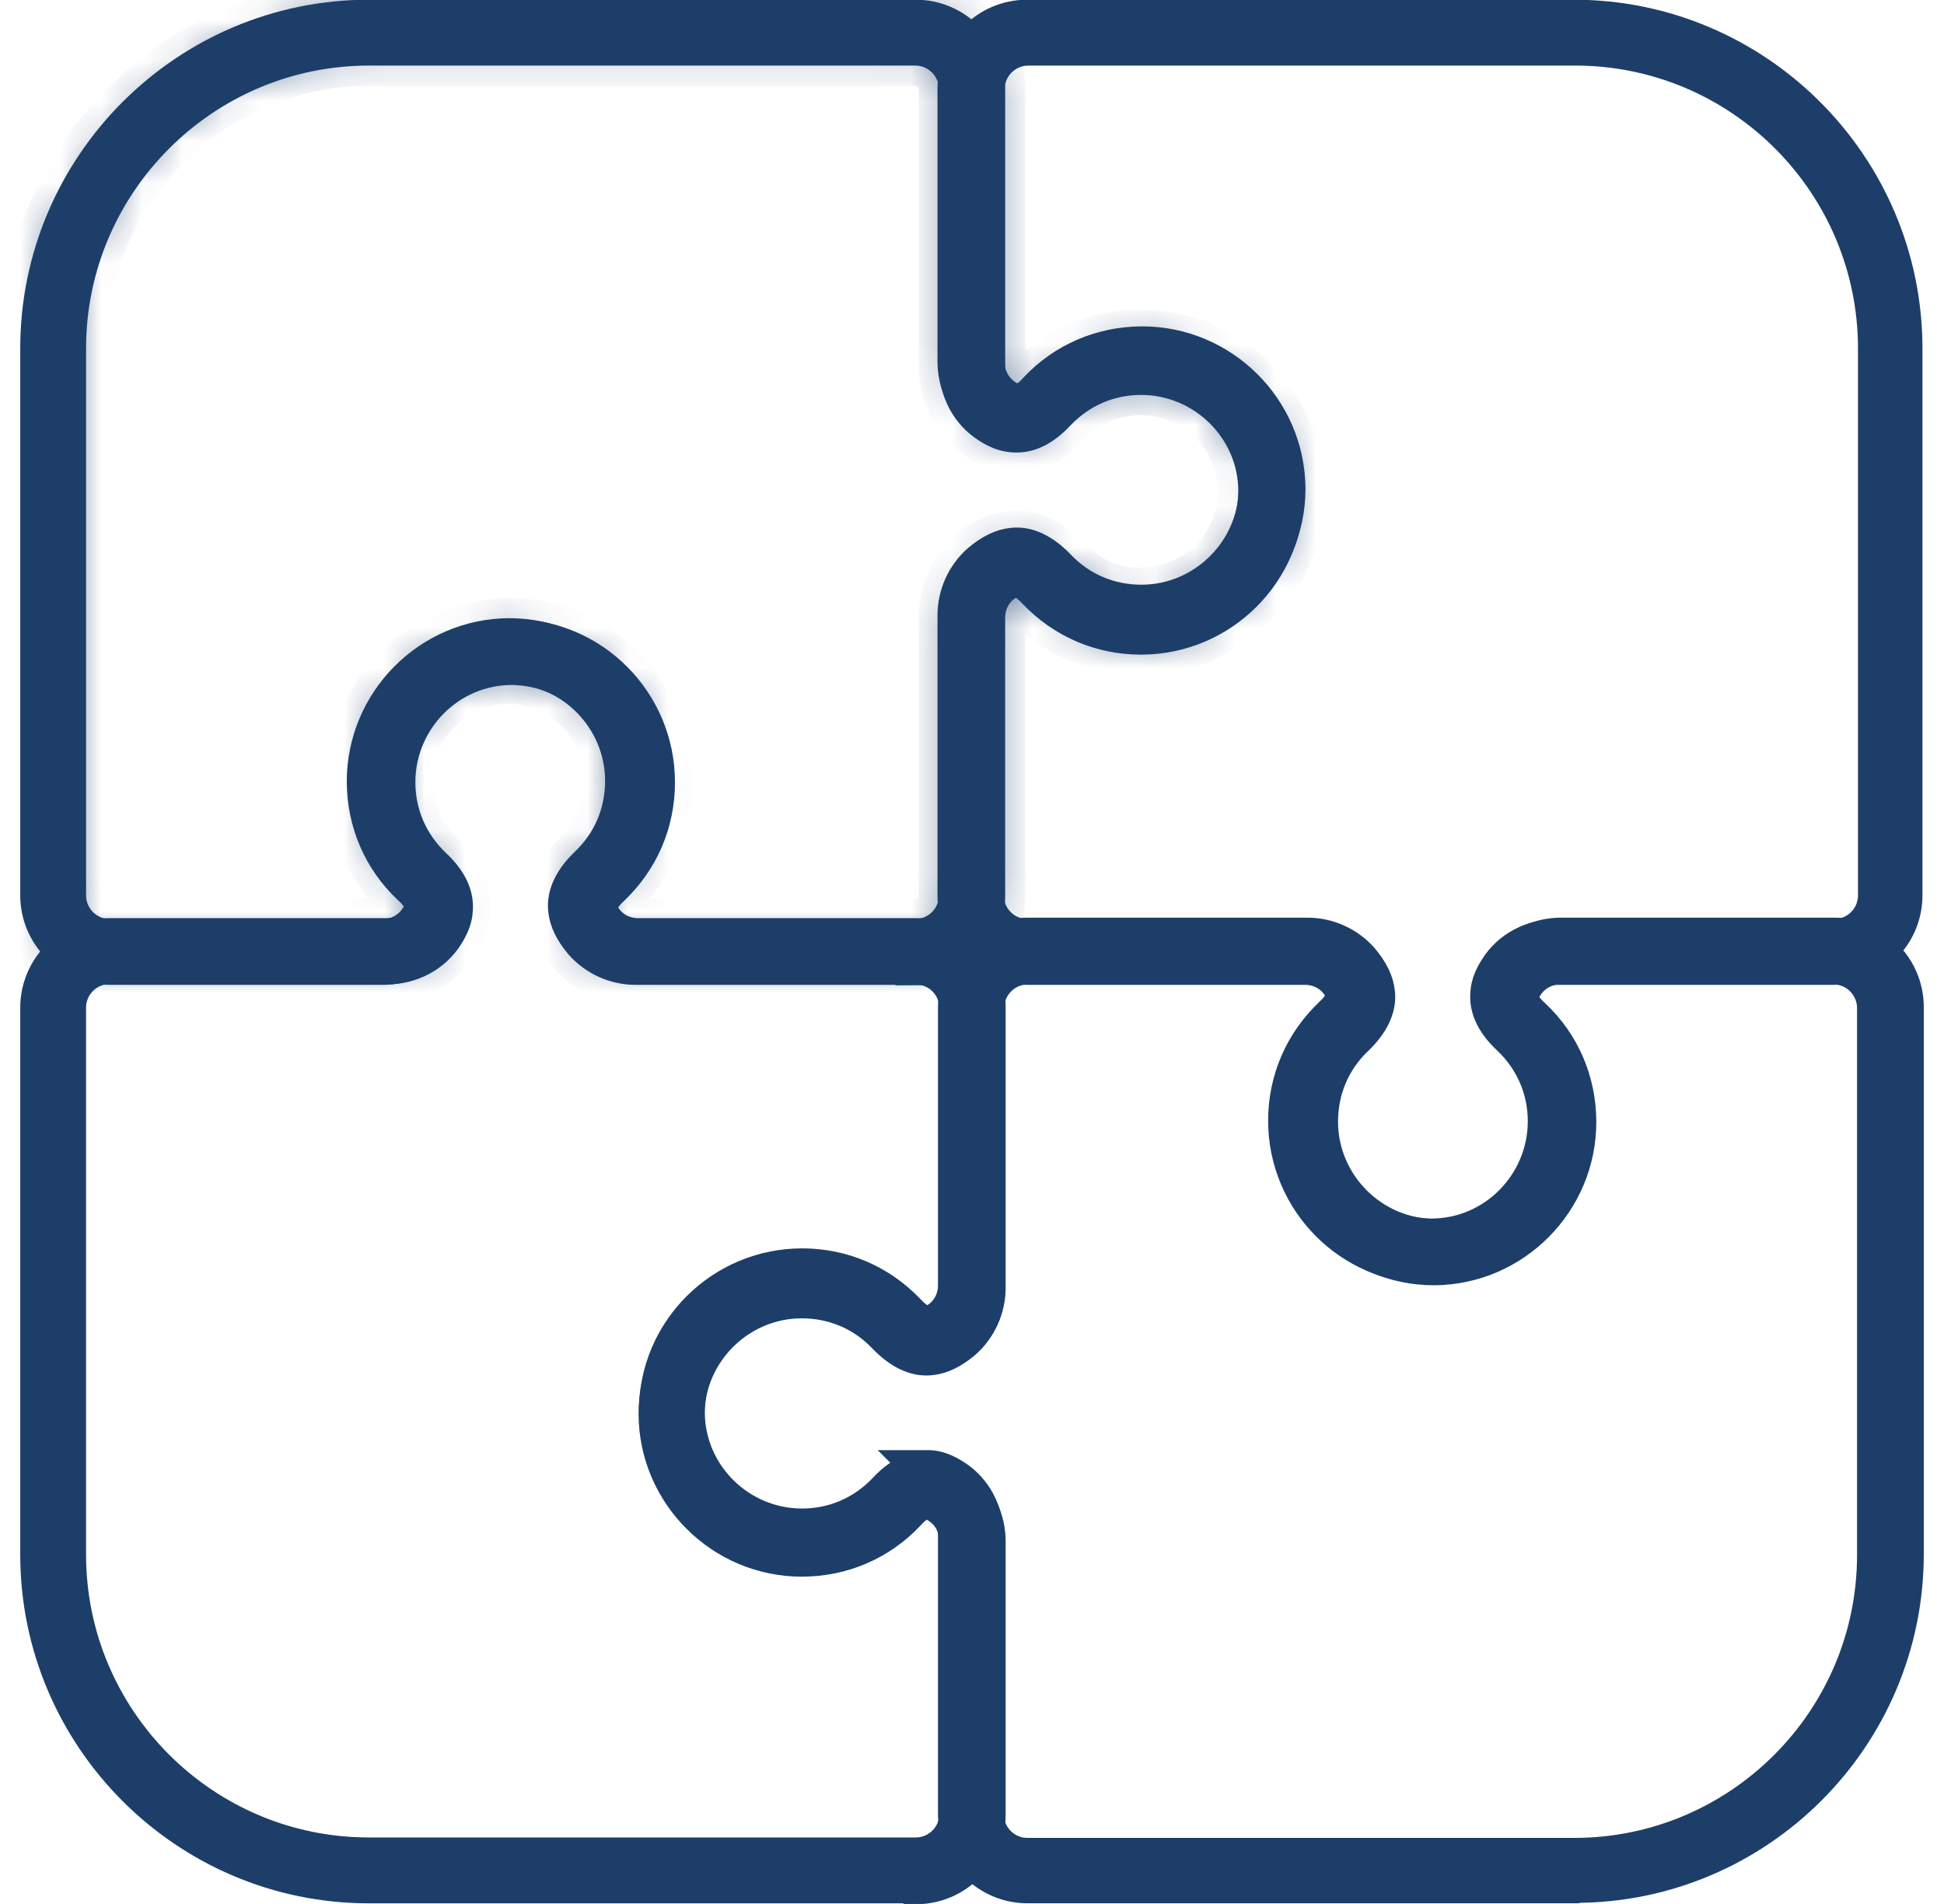 <svg width="48" height="47" viewBox="0 0 48 47" fill="none" xmlns="http://www.w3.org/2000/svg">
<mask id="path-1-inside-1_16444_45900" fill="white">
<path d="M22.611 23.812H15.697C15.206 23.812 14.737 23.6 14.413 23.232C14.19 22.964 14.056 22.707 14.033 22.439C14 22.093 14.178 21.735 14.536 21.389C15.128 20.831 15.441 20.082 15.441 19.278C15.441 17.692 14.145 16.386 12.559 16.374C10.973 16.374 9.678 17.681 9.678 19.278C9.678 20.082 10.002 20.831 10.594 21.389C10.962 21.735 11.13 22.081 11.096 22.439C11.074 22.707 10.951 22.975 10.716 23.232C10.404 23.6 9.935 23.812 9.432 23.812H2.709C1.771 23.812 1 23.042 1 22.104V8.601C1 4.134 4.641 0.493 9.108 0.493H22.611C23.549 0.493 24.319 1.264 24.319 2.202V9.059C24.319 9.428 24.498 9.763 24.788 9.953C24.889 10.02 24.989 10.053 25.068 10.064C25.258 10.075 25.47 9.908 25.604 9.752C26.274 9.037 27.19 8.646 28.172 8.646C30.105 8.646 31.69 10.221 31.702 12.153C31.702 14.085 30.116 15.66 28.172 15.66C27.19 15.66 26.285 15.269 25.604 14.554C25.459 14.398 25.258 14.23 25.068 14.241C24.978 14.241 24.889 14.286 24.788 14.353C24.498 14.543 24.319 14.878 24.319 15.246V22.115C24.319 23.053 23.549 23.824 22.611 23.824V23.812ZM12.57 15.76C14.502 15.76 16.077 17.346 16.077 19.289C16.077 20.272 15.686 21.177 14.972 21.858C14.815 22.003 14.648 22.204 14.659 22.394C14.659 22.528 14.748 22.673 14.882 22.83C15.083 23.064 15.374 23.187 15.686 23.187H22.599C23.191 23.187 23.683 22.707 23.683 22.104V15.235C23.683 14.655 23.962 14.118 24.442 13.817C24.632 13.694 24.822 13.627 25.012 13.605C25.358 13.571 25.715 13.75 26.062 14.107C26.62 14.699 27.368 15.012 28.172 15.012C29.758 15.012 31.065 13.716 31.076 12.13C31.076 10.545 29.769 9.249 28.172 9.249C27.368 9.249 26.62 9.573 26.062 10.165C25.715 10.533 25.369 10.701 25.012 10.667C24.822 10.656 24.632 10.578 24.442 10.455C23.962 10.154 23.683 9.618 23.683 9.037V2.202C23.683 1.61 23.203 1.119 22.599 1.119H9.108C4.987 1.119 1.625 4.48 1.625 8.601V22.104C1.625 22.696 2.106 23.187 2.709 23.187H9.454C9.767 23.187 10.057 23.053 10.258 22.83C10.393 22.673 10.471 22.528 10.482 22.394C10.493 22.204 10.325 21.992 10.169 21.858C9.454 21.188 9.063 20.272 9.063 19.289C9.063 17.357 10.638 15.771 12.57 15.76Z"/>
</mask>
<path d="M22.611 23.812H15.697C15.206 23.812 14.737 23.6 14.413 23.232C14.19 22.964 14.056 22.707 14.033 22.439C14 22.093 14.178 21.735 14.536 21.389C15.128 20.831 15.441 20.082 15.441 19.278C15.441 17.692 14.145 16.386 12.559 16.374C10.973 16.374 9.678 17.681 9.678 19.278C9.678 20.082 10.002 20.831 10.594 21.389C10.962 21.735 11.13 22.081 11.096 22.439C11.074 22.707 10.951 22.975 10.716 23.232C10.404 23.6 9.935 23.812 9.432 23.812H2.709C1.771 23.812 1 23.042 1 22.104V8.601C1 4.134 4.641 0.493 9.108 0.493H22.611C23.549 0.493 24.319 1.264 24.319 2.202V9.059C24.319 9.428 24.498 9.763 24.788 9.953C24.889 10.02 24.989 10.053 25.068 10.064C25.258 10.075 25.47 9.908 25.604 9.752C26.274 9.037 27.19 8.646 28.172 8.646C30.105 8.646 31.69 10.221 31.702 12.153C31.702 14.085 30.116 15.66 28.172 15.66C27.19 15.66 26.285 15.269 25.604 14.554C25.459 14.398 25.258 14.23 25.068 14.241C24.978 14.241 24.889 14.286 24.788 14.353C24.498 14.543 24.319 14.878 24.319 15.246V22.115C24.319 23.053 23.549 23.824 22.611 23.824V23.812ZM12.57 15.76C14.502 15.76 16.077 17.346 16.077 19.289C16.077 20.272 15.686 21.177 14.972 21.858C14.815 22.003 14.648 22.204 14.659 22.394C14.659 22.528 14.748 22.673 14.882 22.83C15.083 23.064 15.374 23.187 15.686 23.187H22.599C23.191 23.187 23.683 22.707 23.683 22.104V15.235C23.683 14.655 23.962 14.118 24.442 13.817C24.632 13.694 24.822 13.627 25.012 13.605C25.358 13.571 25.715 13.75 26.062 14.107C26.62 14.699 27.368 15.012 28.172 15.012C29.758 15.012 31.065 13.716 31.076 12.13C31.076 10.545 29.769 9.249 28.172 9.249C27.368 9.249 26.62 9.573 26.062 10.165C25.715 10.533 25.369 10.701 25.012 10.667C24.822 10.656 24.632 10.578 24.442 10.455C23.962 10.154 23.683 9.618 23.683 9.037V2.202C23.683 1.61 23.203 1.119 22.599 1.119H9.108C4.987 1.119 1.625 4.48 1.625 8.601V22.104C1.625 22.696 2.106 23.187 2.709 23.187H9.454C9.767 23.187 10.057 23.053 10.258 22.83C10.393 22.673 10.471 22.528 10.482 22.394C10.493 22.204 10.325 21.992 10.169 21.858C9.454 21.188 9.063 20.272 9.063 19.289C9.063 17.357 10.638 15.771 12.57 15.76Z" fill="#253E66"/>
<path d="M22.611 23.812H23.611V22.812H22.611V23.812ZM14.413 23.232L13.645 23.872L13.653 23.882L13.662 23.892L14.413 23.232ZM14.033 22.439L15.03 22.356L15.029 22.343L14.033 22.439ZM14.536 21.389L13.85 20.662L13.84 20.671L14.536 21.389ZM12.559 16.374L12.566 15.374H12.559V16.374ZM10.594 21.389L9.907 22.116L9.909 22.118L10.594 21.389ZM11.096 22.439L10.1 22.345L10.1 22.356L11.096 22.439ZM10.716 23.232L9.978 22.558L9.966 22.571L9.954 22.585L10.716 23.232ZM24.788 9.953L25.343 9.121L25.336 9.116L24.788 9.953ZM25.068 10.064L24.926 11.054L24.967 11.06L25.009 11.063L25.068 10.064ZM25.604 9.752L24.874 9.068L24.859 9.084L24.844 9.101L25.604 9.752ZM31.702 12.153L32.702 12.153L32.702 12.147L31.702 12.153ZM25.604 14.554L24.871 15.235L24.88 15.244L25.604 14.554ZM25.068 14.241V15.241H25.097L25.126 15.24L25.068 14.241ZM24.788 14.353L25.336 15.19L25.343 15.185L24.788 14.353ZM22.611 23.824H21.611V24.824H22.611V23.824ZM12.57 15.76L12.57 14.76L12.565 14.76L12.57 15.76ZM14.972 21.858L15.652 22.591L15.661 22.582L14.972 21.858ZM14.659 22.394H15.659V22.365L15.657 22.335L14.659 22.394ZM14.882 22.83L14.123 23.48L14.123 23.48L14.882 22.83ZM24.442 13.817L24.974 14.664L24.985 14.656L24.442 13.817ZM25.012 13.605L24.915 12.609L24.905 12.61L24.895 12.612L25.012 13.605ZM26.062 14.107L26.789 13.421L26.78 13.412L26.062 14.107ZM31.076 12.13L32.076 12.137V12.13H31.076ZM26.062 10.165L25.334 9.479L25.333 9.48L26.062 10.165ZM25.012 10.667L25.105 9.672L25.088 9.67L25.07 9.669L25.012 10.667ZM24.442 10.455L24.985 9.616L24.974 9.608L24.442 10.455ZM10.258 22.83L11.002 23.499L11.01 23.49L11.018 23.48L10.258 22.83ZM10.482 22.394L11.478 22.477L11.479 22.465L11.48 22.453L10.482 22.394ZM10.169 21.858L9.485 22.588L9.501 22.603L9.518 22.617L10.169 21.858ZM22.611 22.812H15.697V24.812H22.611V22.812ZM15.697 22.812C15.493 22.812 15.298 22.724 15.164 22.572L13.662 23.892C14.176 24.477 14.919 24.812 15.697 24.812V22.812ZM15.181 22.592C15.024 22.403 15.028 22.337 15.03 22.356L13.037 22.522C13.083 23.077 13.355 23.524 13.645 23.872L15.181 22.592ZM15.029 22.343C15.032 22.38 15.02 22.388 15.038 22.35C15.059 22.305 15.113 22.222 15.232 22.107L13.84 20.671C13.379 21.117 12.963 21.756 13.038 22.535L15.029 22.343ZM15.222 22.116C16.019 21.364 16.441 20.351 16.441 19.278H14.441C14.441 19.814 14.236 20.297 13.85 20.662L15.222 22.116ZM16.441 19.278C16.441 17.144 14.703 15.389 12.566 15.374L12.552 17.374C13.588 17.382 14.441 18.241 14.441 19.278H16.441ZM12.559 15.374C10.414 15.374 8.678 17.136 8.678 19.278H10.678C10.678 18.226 11.533 17.374 12.559 17.374V15.374ZM8.678 19.278C8.678 20.36 9.117 21.371 9.907 22.116L11.28 20.662C10.886 20.29 10.678 19.804 10.678 19.278H8.678ZM9.909 22.118C10.03 22.232 10.078 22.308 10.094 22.342C10.106 22.367 10.099 22.362 10.101 22.346L12.092 22.532C12.165 21.752 11.771 21.123 11.278 20.66L9.909 22.118ZM10.1 22.356C10.099 22.362 10.094 22.43 9.978 22.558L11.455 23.906C11.808 23.52 12.049 23.051 12.093 22.522L10.1 22.356ZM9.954 22.585C9.84 22.72 9.654 22.812 9.432 22.812V24.812C10.215 24.812 10.968 24.481 11.479 23.879L9.954 22.585ZM9.432 22.812H2.709V24.812H9.432V22.812ZM2.709 22.812C2.323 22.812 2 22.49 2 22.104H0C0 23.594 1.218 24.812 2.709 24.812V22.812ZM2 22.104V8.601H0V22.104H2ZM2 8.601C2 4.686 5.193 1.493 9.108 1.493V-0.507C4.089 -0.507 0 3.582 0 8.601H2ZM9.108 1.493H22.611V-0.507H9.108V1.493ZM22.611 1.493C22.996 1.493 23.319 1.816 23.319 2.202H25.319C25.319 0.711 24.101 -0.507 22.611 -0.507V1.493ZM23.319 2.202V9.059H25.319V2.202H23.319ZM23.319 9.059C23.319 9.749 23.655 10.406 24.241 10.79L25.336 9.116C25.341 9.119 25.319 9.107 25.319 9.059H23.319ZM24.234 10.785C24.458 10.934 24.7 11.022 24.926 11.054L25.209 9.074C25.247 9.08 25.275 9.088 25.294 9.095C25.313 9.103 25.33 9.112 25.343 9.121L24.234 10.785ZM25.009 11.063C25.405 11.086 25.72 10.926 25.897 10.812C26.09 10.689 26.248 10.537 26.363 10.402L24.844 9.101C24.826 9.123 24.811 9.133 24.817 9.129C24.821 9.126 24.846 9.111 24.89 9.096C24.935 9.08 25.017 9.06 25.126 9.066L25.009 11.063ZM26.333 10.436C26.811 9.926 27.461 9.646 28.172 9.646V7.646C26.918 7.646 25.736 8.148 24.874 9.068L26.333 10.436ZM28.172 9.646C29.555 9.646 30.694 10.777 30.702 12.159L32.702 12.147C32.687 9.664 30.654 7.646 28.172 7.646V9.646ZM30.702 12.153C30.702 13.527 29.57 14.66 28.172 14.66V16.66C30.662 16.66 32.702 14.643 32.702 12.153H30.702ZM28.172 14.66C27.466 14.66 26.822 14.383 26.328 13.864L24.88 15.244C25.748 16.154 26.913 16.66 28.172 16.66V14.66ZM26.337 13.874C26.235 13.764 26.085 13.619 25.898 13.497C25.724 13.384 25.41 13.219 25.009 13.243L25.126 15.24C25.016 15.246 24.932 15.225 24.884 15.208C24.836 15.192 24.81 15.175 24.806 15.173C24.802 15.17 24.807 15.172 24.821 15.185C24.835 15.197 24.852 15.214 24.871 15.235L26.337 13.874ZM25.068 13.241C24.658 13.241 24.352 13.442 24.234 13.521L25.343 15.185C25.37 15.167 25.359 15.177 25.323 15.193C25.283 15.21 25.192 15.241 25.068 15.241V13.241ZM24.241 13.516C23.655 13.899 23.319 14.557 23.319 15.246H25.319C25.319 15.199 25.341 15.186 25.336 15.19L24.241 13.516ZM23.319 15.246V22.115H25.319V15.246H23.319ZM23.319 22.115C23.319 22.501 22.996 22.824 22.611 22.824V24.824C24.101 24.824 25.319 23.605 25.319 22.115H23.319ZM23.611 23.824V23.812H21.611V23.824H23.611ZM12.57 16.76C13.944 16.76 15.077 17.892 15.077 19.289H17.077C17.077 16.8 15.061 14.76 12.57 14.76V16.76ZM15.077 19.289C15.077 19.995 14.801 20.64 14.282 21.134L15.661 22.582C16.572 21.714 17.077 20.549 17.077 19.289H15.077ZM14.291 21.125C14.182 21.227 14.036 21.376 13.915 21.564C13.801 21.738 13.637 22.052 13.661 22.453L15.657 22.335C15.664 22.445 15.643 22.53 15.626 22.578C15.609 22.626 15.592 22.652 15.59 22.655C15.587 22.66 15.59 22.655 15.603 22.64C15.615 22.627 15.631 22.61 15.652 22.591L14.291 21.125ZM13.659 22.394C13.659 22.927 13.987 23.322 14.123 23.48L15.641 22.179C15.598 22.128 15.592 22.114 15.601 22.129C15.608 22.144 15.659 22.24 15.659 22.394H13.659ZM14.123 23.48C14.53 23.956 15.108 24.187 15.686 24.187V22.187C15.661 22.187 15.648 22.182 15.644 22.181C15.642 22.18 15.642 22.179 15.642 22.18C15.642 22.18 15.642 22.18 15.641 22.179L14.123 23.48ZM15.686 24.187H22.599V22.187H15.686V24.187ZM22.599 24.187C23.737 24.187 24.683 23.266 24.683 22.104H22.683C22.683 22.127 22.675 22.146 22.659 22.162C22.641 22.179 22.62 22.187 22.599 22.187V24.187ZM24.683 22.104V15.235H22.683V22.104H24.683ZM24.683 15.235C24.683 14.973 24.806 14.769 24.974 14.664L23.91 12.97C23.118 13.468 22.683 14.336 22.683 15.235H24.683ZM24.985 14.656C25.022 14.633 25.051 14.62 25.072 14.612C25.093 14.604 25.111 14.6 25.129 14.598L24.895 12.612C24.544 12.653 24.21 12.776 23.899 12.977L24.985 14.656ZM25.108 14.6C25.07 14.604 25.063 14.591 25.101 14.61C25.145 14.631 25.229 14.684 25.343 14.803L26.78 13.412C26.333 12.951 25.695 12.534 24.915 12.609L25.108 14.6ZM25.334 14.793C26.086 15.591 27.1 16.012 28.172 16.012V14.012C27.637 14.012 27.154 13.808 26.789 13.421L25.334 14.793ZM28.172 16.012C30.307 16.012 32.061 14.274 32.076 12.137L30.076 12.123C30.069 13.159 29.21 14.012 28.172 14.012V16.012ZM32.076 12.13C32.076 9.985 30.314 8.249 28.172 8.249V10.249C29.225 10.249 30.076 11.104 30.076 12.13H32.076ZM28.172 8.249C27.09 8.249 26.08 8.688 25.334 9.479L26.789 10.851C27.16 10.457 27.646 10.249 28.172 10.249V8.249ZM25.333 9.48C25.218 9.602 25.142 9.649 25.108 9.665C25.083 9.677 25.088 9.67 25.105 9.672L24.918 11.663C25.699 11.736 26.328 11.342 26.79 10.85L25.333 9.48ZM25.07 9.669C25.093 9.671 25.099 9.675 25.084 9.669C25.068 9.663 25.035 9.648 24.985 9.616L23.899 11.295C24.172 11.472 24.53 11.641 24.953 11.666L25.07 9.669ZM24.974 9.608C24.806 9.503 24.683 9.299 24.683 9.037H22.683C22.683 9.936 23.118 10.804 23.91 11.302L24.974 9.608ZM24.683 9.037V2.202H22.683V9.037H24.683ZM24.683 2.202C24.683 1.064 23.762 0.119 22.599 0.119V2.119C22.623 2.119 22.641 2.127 22.658 2.143C22.675 2.16 22.683 2.181 22.683 2.202H24.683ZM22.599 0.119H9.108V2.119H22.599V0.119ZM9.108 0.119C4.435 0.119 0.625 3.928 0.625 8.601H2.625C2.625 5.033 5.539 2.119 9.108 2.119V0.119ZM0.625 8.601V22.104H2.625V8.601H0.625ZM0.625 22.104C0.625 23.241 1.547 24.187 2.709 24.187V22.187C2.686 22.187 2.667 22.179 2.651 22.163C2.633 22.145 2.625 22.125 2.625 22.104H0.625ZM2.709 24.187H9.454V22.187H2.709V24.187ZM9.454 24.187C10.055 24.187 10.614 23.929 11.002 23.499L9.515 22.161C9.501 22.177 9.479 22.187 9.454 22.187V24.187ZM11.018 23.48C11.203 23.264 11.441 22.922 11.478 22.477L9.485 22.311C9.493 22.215 9.521 22.157 9.529 22.143C9.536 22.129 9.532 22.141 9.499 22.179L11.018 23.48ZM11.48 22.453C11.503 22.057 11.343 21.742 11.23 21.565C11.106 21.372 10.954 21.214 10.82 21.099L9.518 22.617C9.54 22.636 9.55 22.651 9.547 22.645C9.544 22.641 9.528 22.616 9.513 22.571C9.498 22.527 9.477 22.445 9.484 22.335L11.48 22.453ZM10.853 21.128C10.343 20.651 10.063 20 10.063 19.289H8.063C8.063 20.544 8.565 21.725 9.485 22.588L10.853 21.128ZM10.063 19.289C10.063 17.907 11.195 16.768 12.576 16.76L12.565 14.76C10.082 14.774 8.063 16.808 8.063 19.289H10.063Z" fill="#1D3E69" mask="url(#path-1-inside-1_16444_45900)"/>
<path d="M35.319 31.195C33.387 31.195 31.812 29.609 31.812 27.666C31.812 26.683 32.203 25.778 32.918 25.097C33.074 24.952 33.242 24.751 33.231 24.561C33.231 24.471 33.186 24.382 33.119 24.282C32.929 23.991 32.594 23.812 32.226 23.812H25.357C24.419 23.812 23.648 23.042 23.648 22.104V15.191C23.648 14.699 23.861 14.23 24.229 13.906C24.497 13.683 24.754 13.549 25.022 13.527C25.368 13.493 25.726 13.672 26.072 14.029C26.63 14.621 27.379 14.934 28.183 14.934C29.769 14.934 31.075 13.638 31.087 12.052C31.087 10.466 29.78 9.171 28.183 9.171C27.379 9.171 26.63 9.495 26.072 10.087C25.726 10.455 25.38 10.623 25.022 10.589C24.754 10.567 24.486 10.444 24.229 10.21C23.861 9.897 23.648 9.428 23.648 8.925V2.202C23.648 1.264 24.419 0.493 25.357 0.493H38.86C43.327 0.493 46.968 4.134 46.968 8.601V22.104C46.968 23.042 46.197 23.812 45.259 23.812H38.402C38.033 23.812 37.698 23.991 37.508 24.282C37.441 24.382 37.408 24.483 37.397 24.561C37.385 24.751 37.553 24.963 37.709 25.097C38.424 25.767 38.815 26.683 38.815 27.666C38.815 29.598 37.24 31.183 35.308 31.195H35.319ZM25.1 14.163C25.1 14.163 25.089 14.163 25.078 14.163C24.944 14.163 24.799 14.252 24.642 14.386C24.408 14.588 24.285 14.878 24.285 15.191V22.104C24.285 22.696 24.765 23.187 25.368 23.187H32.237C32.818 23.187 33.354 23.466 33.655 23.947C33.778 24.136 33.845 24.326 33.867 24.516C33.901 24.862 33.722 25.22 33.365 25.566C32.773 26.124 32.46 26.873 32.46 27.677C32.46 29.263 33.756 30.569 35.342 30.581C36.928 30.581 38.223 29.274 38.223 27.677C38.223 26.873 37.899 26.124 37.307 25.566C36.939 25.22 36.771 24.873 36.805 24.516C36.816 24.326 36.894 24.136 37.017 23.947C37.318 23.466 37.855 23.187 38.435 23.187H45.292C45.884 23.187 46.376 22.707 46.376 22.104V8.601C46.376 4.48 43.025 1.119 38.893 1.119H25.391C24.799 1.119 24.307 1.599 24.307 2.202V8.948C24.307 9.26 24.441 9.551 24.665 9.752C24.821 9.886 24.966 9.964 25.1 9.975C25.29 9.986 25.502 9.819 25.636 9.662C26.306 8.948 27.222 8.557 28.205 8.557C30.137 8.557 31.723 10.131 31.734 12.063C31.734 13.996 30.148 15.57 28.205 15.57C27.222 15.57 26.318 15.179 25.636 14.465C25.502 14.319 25.301 14.152 25.123 14.152L25.1 14.163Z" fill="#253E66" stroke="#1D3E69"/>
<path d="M22.611 23.812H15.697C15.206 23.812 14.737 23.6 14.413 23.232C14.19 22.964 14.056 22.707 14.033 22.439C14 22.093 14.178 21.735 14.536 21.389C15.128 20.831 15.441 20.082 15.441 19.278C15.441 17.692 14.145 16.386 12.559 16.374C10.973 16.374 9.678 17.681 9.678 19.278C9.678 20.082 10.002 20.831 10.594 21.389C10.962 21.735 11.13 22.081 11.096 22.439C11.074 22.707 10.951 22.975 10.716 23.232C10.404 23.6 9.935 23.812 9.432 23.812H2.709C1.771 23.812 1 23.042 1 22.104V8.601C1 4.134 4.641 0.493 9.108 0.493H22.611C23.549 0.493 24.319 1.264 24.319 2.202V9.059C24.319 9.428 24.498 9.763 24.788 9.953C24.889 10.02 24.989 10.053 25.068 10.064C25.258 10.075 25.47 9.908 25.604 9.752C26.274 9.037 27.19 8.646 28.172 8.646C30.105 8.646 31.69 10.221 31.702 12.153C31.702 14.085 30.116 15.66 28.172 15.66C27.19 15.66 26.285 15.269 25.604 14.554C25.459 14.398 25.258 14.23 25.068 14.241C24.978 14.241 24.889 14.286 24.788 14.353C24.498 14.543 24.319 14.878 24.319 15.246V22.115C24.319 23.053 23.549 23.824 22.611 23.824V23.812ZM12.57 15.76C14.502 15.76 16.077 17.346 16.077 19.289C16.077 20.272 15.686 21.177 14.972 21.858C14.815 22.003 14.648 22.204 14.659 22.394C14.659 22.528 14.748 22.673 14.882 22.83C15.083 23.064 15.374 23.187 15.686 23.187H22.599C23.191 23.187 23.683 22.707 23.683 22.104V15.235C23.683 14.655 23.962 14.118 24.442 13.817C24.632 13.694 24.822 13.627 25.012 13.605C25.358 13.571 25.715 13.75 26.062 14.107C26.62 14.699 27.368 15.012 28.172 15.012C29.758 15.012 31.065 13.716 31.076 12.13C31.076 10.545 29.769 9.249 28.172 9.249C27.368 9.249 26.62 9.573 26.062 10.165C25.715 10.533 25.369 10.701 25.012 10.667C24.822 10.656 24.632 10.578 24.442 10.455C23.962 10.154 23.683 9.618 23.683 9.037V2.202C23.683 1.61 23.203 1.119 22.599 1.119H9.108C4.987 1.119 1.625 4.48 1.625 8.601V22.104C1.625 22.696 2.106 23.187 2.709 23.187H9.454C9.767 23.187 10.057 23.053 10.258 22.83C10.393 22.673 10.471 22.528 10.482 22.394C10.493 22.204 10.325 21.992 10.169 21.858C9.454 21.188 9.063 20.272 9.063 19.289C9.063 17.357 10.638 15.771 12.57 15.76Z" fill="#253E66" stroke="#1D3E69"/>
<path d="M38.871 46.484H25.368C24.43 46.484 23.66 45.713 23.66 44.775V37.918C23.66 37.549 23.481 37.214 23.191 37.024C23.09 36.957 22.989 36.924 22.911 36.913C22.721 36.901 22.509 37.069 22.375 37.225C21.705 37.94 20.789 38.331 19.806 38.331C17.874 38.331 16.288 36.756 16.277 34.824C16.277 32.892 17.863 31.317 19.806 31.317C20.789 31.317 21.694 31.708 22.375 32.423C22.52 32.579 22.721 32.747 22.911 32.736C23.001 32.736 23.09 32.691 23.191 32.624C23.481 32.434 23.66 32.099 23.66 31.73V24.862C23.66 23.924 24.43 23.153 25.368 23.153H32.282C32.773 23.153 33.242 23.366 33.566 23.734C33.789 24.002 33.923 24.259 33.946 24.527C33.979 24.873 33.8 25.231 33.443 25.577C32.851 26.135 32.538 26.884 32.538 27.688C32.538 29.273 33.834 30.58 35.42 30.591C37.006 30.591 38.301 29.285 38.301 27.688C38.301 26.884 37.977 26.135 37.385 25.577C37.017 25.231 36.849 24.884 36.883 24.527C36.905 24.259 37.028 23.991 37.263 23.734C37.575 23.366 38.044 23.153 38.547 23.153H45.292C46.231 23.153 47.001 23.924 47.001 24.862V38.364C47.001 42.832 43.36 46.473 38.893 46.473L38.871 46.484ZM22.878 36.298C22.878 36.298 22.922 36.298 22.956 36.298C23.146 36.309 23.336 36.388 23.526 36.511C24.006 36.812 24.285 37.348 24.285 37.929V44.786C24.285 45.378 24.765 45.87 25.368 45.87H38.871C42.992 45.87 46.353 42.519 46.353 38.387V24.884C46.353 24.293 45.873 23.801 45.27 23.801H38.525C38.212 23.801 37.921 23.935 37.72 24.159C37.586 24.315 37.508 24.46 37.497 24.594C37.486 24.784 37.653 24.996 37.81 25.13C38.525 25.8 38.915 26.716 38.915 27.699C38.915 29.631 37.341 31.217 35.409 31.228C33.477 31.228 31.902 29.642 31.902 27.699C31.902 26.716 32.293 25.811 33.007 25.13C33.164 24.985 33.331 24.784 33.32 24.594C33.32 24.46 33.231 24.315 33.097 24.159C32.896 23.924 32.605 23.801 32.293 23.801H25.38C24.788 23.801 24.296 24.281 24.296 24.884V31.753C24.296 32.334 24.017 32.87 23.537 33.171C23.347 33.294 23.157 33.361 22.967 33.383C22.621 33.417 22.264 33.238 21.917 32.881C21.359 32.289 20.611 31.976 19.806 31.976C18.221 31.976 16.914 33.272 16.903 34.858C16.903 36.444 18.209 37.739 19.806 37.739C20.611 37.739 21.359 37.415 21.917 36.823C22.23 36.488 22.565 36.309 22.889 36.309L22.878 36.298Z" fill="#253E66" stroke="#1D3E69"/>
<path d="M22.611 46.485H9.108C4.641 46.485 1 42.844 1 38.377V24.874C1 23.936 1.771 23.165 2.709 23.165H9.566C9.935 23.165 10.27 22.987 10.46 22.696C10.527 22.596 10.56 22.495 10.571 22.417C10.582 22.227 10.415 22.015 10.258 21.881C9.544 21.211 9.153 20.295 9.153 19.312C9.153 17.38 10.728 15.794 12.66 15.783C14.592 15.783 16.166 17.369 16.166 19.312C16.166 20.295 15.776 21.2 15.061 21.881C14.905 22.026 14.737 22.227 14.748 22.417C14.748 22.506 14.793 22.596 14.86 22.696C15.05 22.987 15.385 23.165 15.753 23.165H22.622C23.56 23.165 24.331 23.936 24.331 24.874V31.787C24.331 32.279 24.118 32.748 23.75 33.072C23.482 33.295 23.225 33.429 22.957 33.451C22.611 33.485 22.253 33.306 21.907 32.949C21.349 32.357 20.6 32.044 19.796 32.044C18.21 32.044 16.904 33.34 16.892 34.926C16.892 36.511 18.199 37.807 19.796 37.807C20.6 37.807 21.349 37.483 21.907 36.891C22.253 36.523 22.599 36.355 22.957 36.389C23.225 36.411 23.493 36.534 23.75 36.768C24.118 37.081 24.331 37.55 24.331 38.053V44.798C24.331 45.736 23.56 46.507 22.622 46.507L22.611 46.485ZM2.709 23.791C2.117 23.791 1.625 24.271 1.625 24.874V38.377C1.625 42.498 4.976 45.859 9.108 45.859H22.611C23.203 45.859 23.694 45.379 23.694 44.776V38.03C23.694 37.718 23.56 37.427 23.337 37.226C23.18 37.092 23.035 37.014 22.901 37.003C22.711 36.992 22.499 37.159 22.365 37.316C21.695 38.03 20.779 38.421 19.796 38.421C17.864 38.421 16.278 36.846 16.267 34.914C16.267 32.982 17.853 31.408 19.796 31.408C20.779 31.408 21.684 31.799 22.365 32.513C22.51 32.67 22.711 32.837 22.901 32.826C23.035 32.826 23.18 32.737 23.337 32.603C23.571 32.402 23.694 32.111 23.694 31.799V24.885C23.694 24.293 23.214 23.802 22.611 23.802H15.742C15.161 23.802 14.625 23.523 14.324 23.043C14.201 22.853 14.134 22.663 14.111 22.473C14.078 22.127 14.257 21.769 14.614 21.423C15.206 20.865 15.519 20.116 15.519 19.312C15.519 17.727 14.223 16.42 12.637 16.409C11.051 16.409 9.756 17.715 9.756 19.312C9.756 20.116 10.08 20.865 10.672 21.423C11.04 21.769 11.208 22.116 11.174 22.473C11.163 22.663 11.085 22.853 10.962 23.043C10.661 23.523 10.124 23.802 9.544 23.802H2.709V23.791Z" fill="#253E66" stroke="#1D3E69"/>
</svg>
